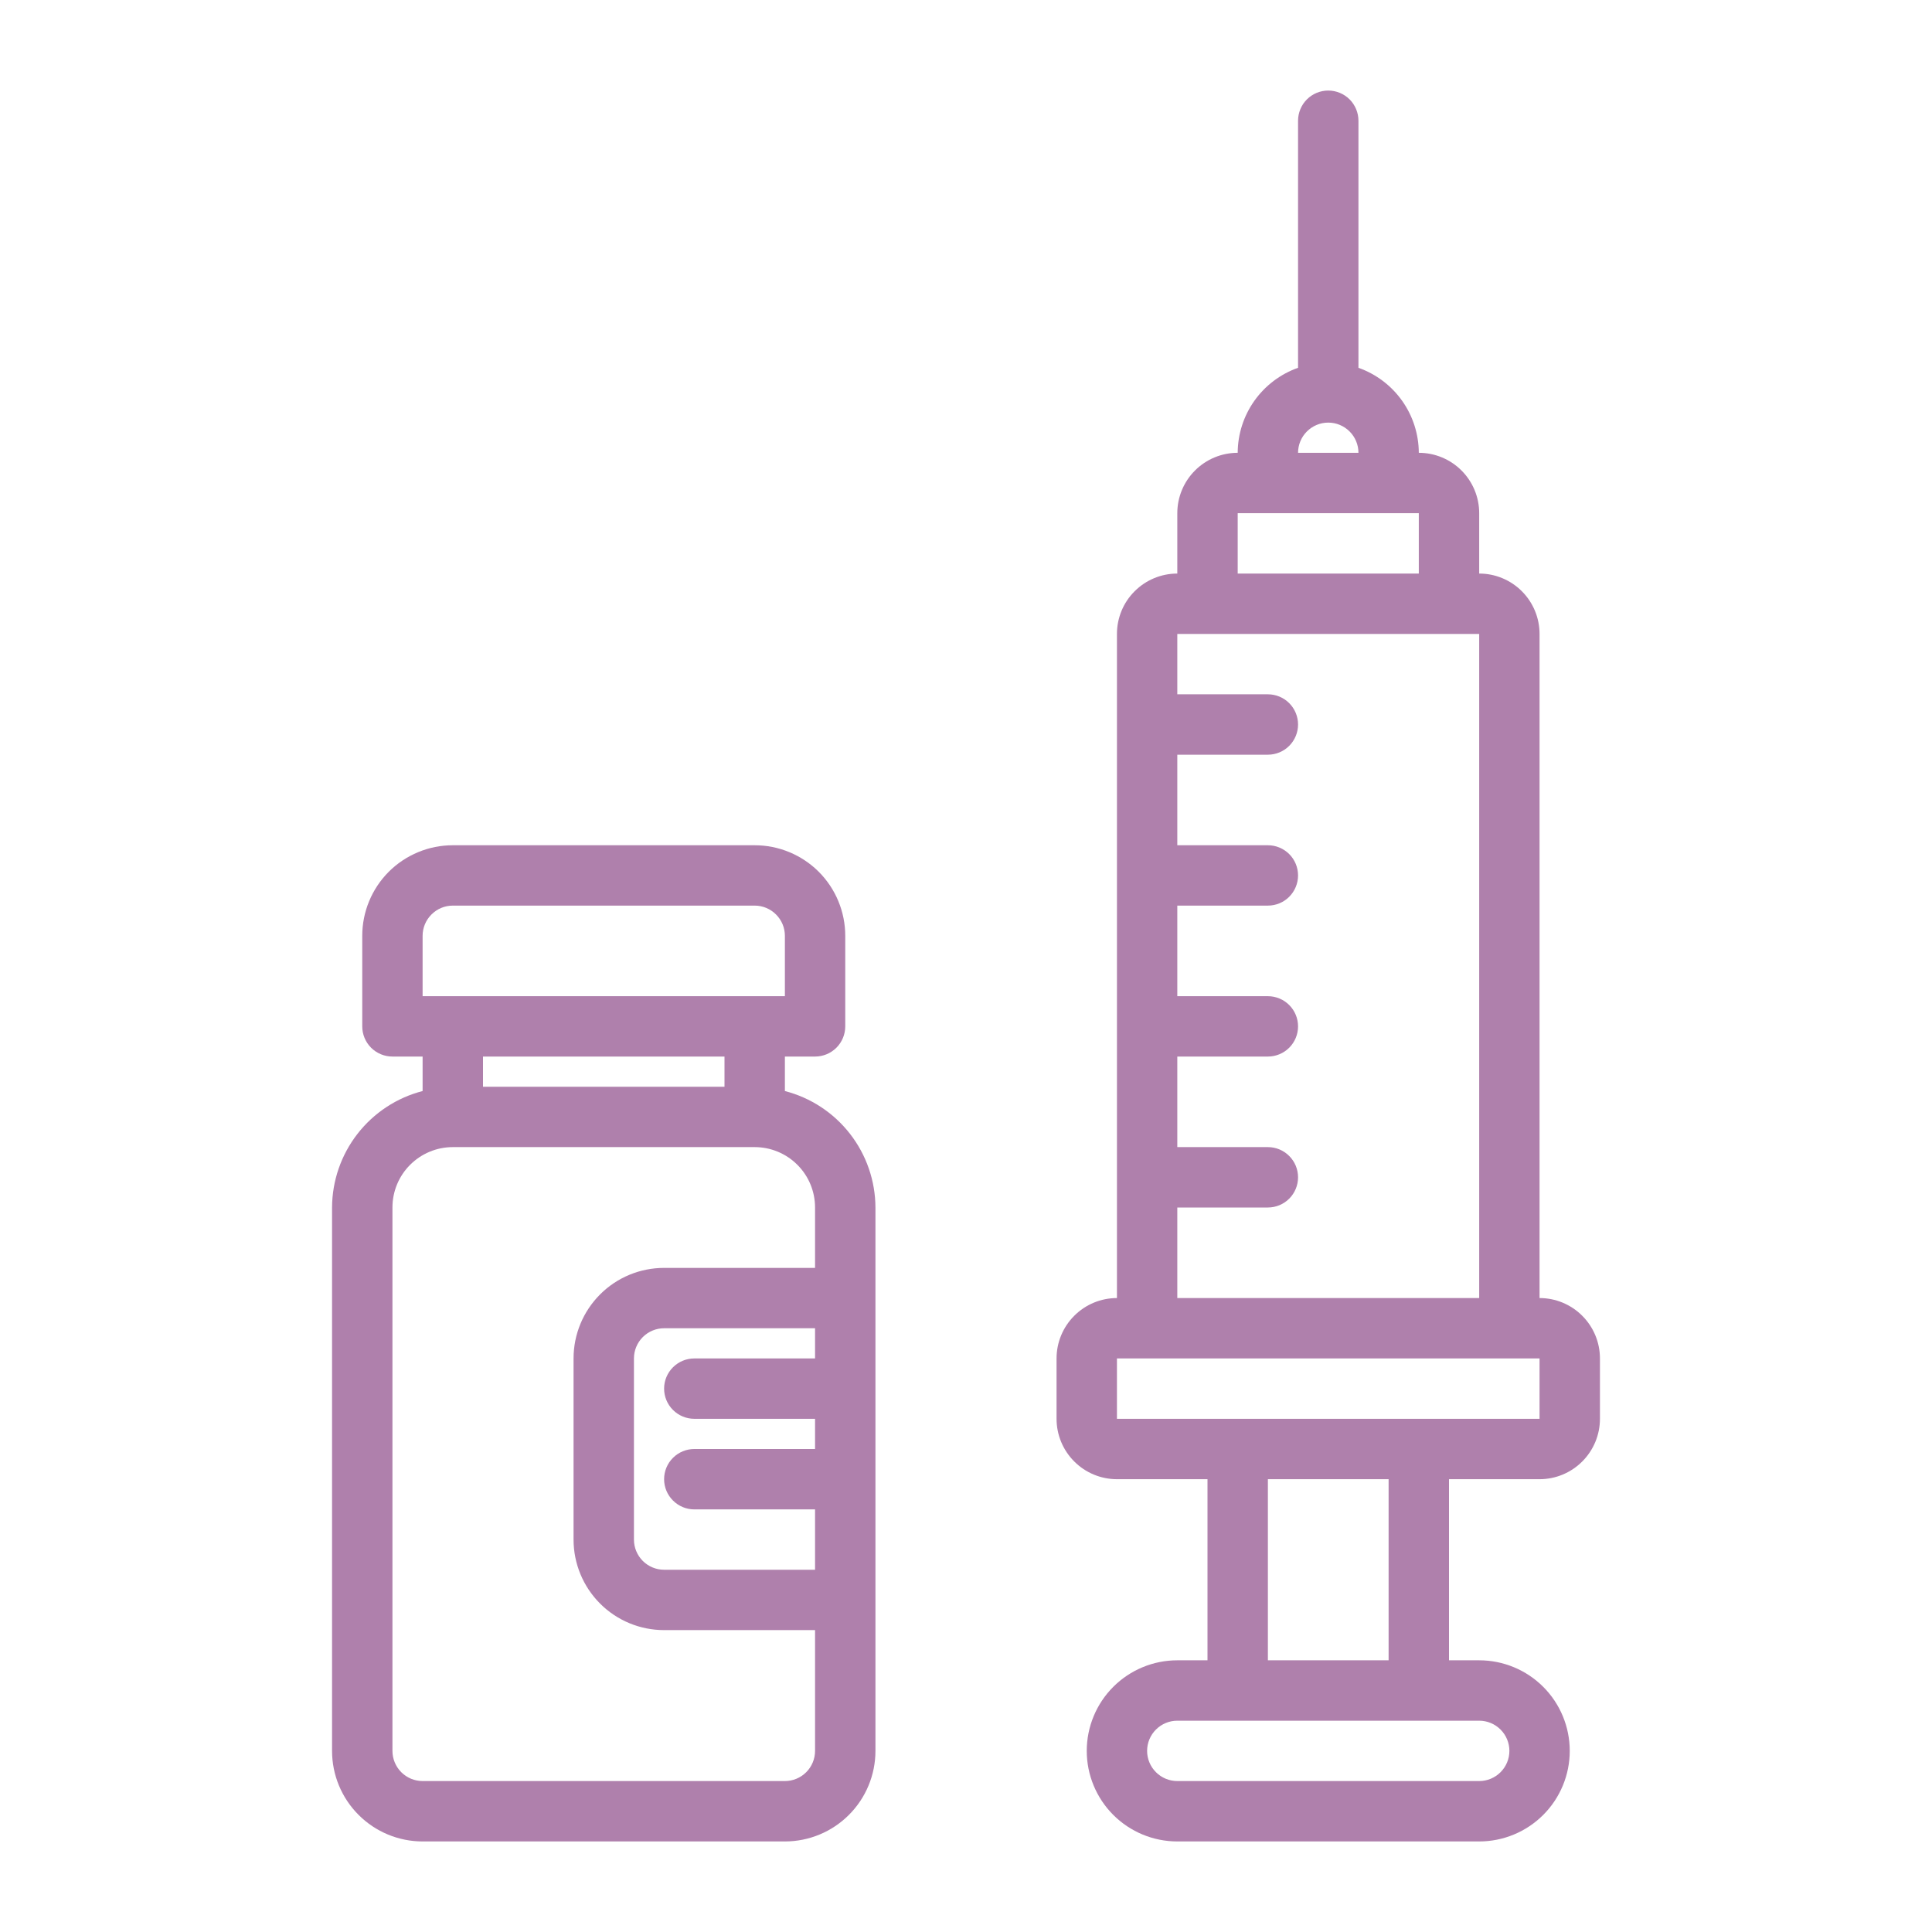 <svg width="54" height="54" viewBox="0 0 54 54" fill="none" xmlns="http://www.w3.org/2000/svg">
<path d="M43.031 36.281V17.719C43.031 17.271 42.853 16.842 42.537 16.526C42.221 16.209 41.791 16.031 41.344 16.031V14.344C41.344 13.896 41.166 13.467 40.849 13.15C40.533 12.834 40.104 12.656 39.656 12.656C39.654 12.135 39.491 11.626 39.189 11.201C38.887 10.776 38.461 10.454 37.969 10.28V3.375C37.969 3.151 37.88 2.937 37.722 2.778C37.563 2.62 37.349 2.531 37.125 2.531C36.901 2.531 36.687 2.62 36.528 2.778C36.37 2.937 36.281 3.151 36.281 3.375V10.28C35.789 10.454 35.363 10.776 35.061 11.201C34.759 11.626 34.596 12.135 34.594 12.656C34.146 12.656 33.717 12.834 33.401 13.15C33.084 13.467 32.906 13.896 32.906 14.344V16.031C32.459 16.031 32.029 16.209 31.713 16.526C31.396 16.842 31.219 17.271 31.219 17.719V36.281C30.771 36.281 30.342 36.459 30.026 36.776C29.709 37.092 29.531 37.521 29.531 37.969V39.656C29.531 40.104 29.709 40.533 30.026 40.849C30.342 41.166 30.771 41.344 31.219 41.344H33.75V46.406H32.906C32.235 46.406 31.591 46.673 31.116 47.148C30.642 47.622 30.375 48.266 30.375 48.938C30.375 49.609 30.642 50.253 31.116 50.727C31.591 51.202 32.235 51.469 32.906 51.469H41.344C42.015 51.469 42.659 51.202 43.134 50.727C43.608 50.253 43.875 49.609 43.875 48.938C43.875 48.266 43.608 47.622 43.134 47.148C42.659 46.673 42.015 46.406 41.344 46.406H40.5V41.344H43.031C43.479 41.344 43.908 41.166 44.224 40.849C44.541 40.533 44.719 40.104 44.719 39.656V37.969C44.719 37.521 44.541 37.092 44.224 36.776C43.908 36.459 43.479 36.281 43.031 36.281ZM37.125 11.812C37.349 11.812 37.563 11.901 37.722 12.06C37.88 12.218 37.969 12.432 37.969 12.656H36.281C36.281 12.432 36.37 12.218 36.528 12.06C36.687 11.901 36.901 11.812 37.125 11.812ZM34.594 14.344H39.656V16.031H34.594V14.344ZM32.906 33.75H35.438C35.661 33.75 35.876 33.661 36.034 33.503C36.192 33.345 36.281 33.13 36.281 32.906C36.281 32.682 36.192 32.468 36.034 32.31C35.876 32.151 35.661 32.062 35.438 32.062H32.906V29.531H35.438C35.661 29.531 35.876 29.442 36.034 29.284C36.192 29.126 36.281 28.911 36.281 28.688C36.281 28.464 36.192 28.249 36.034 28.091C35.876 27.933 35.661 27.844 35.438 27.844H32.906V25.312H35.438C35.661 25.312 35.876 25.224 36.034 25.065C36.192 24.907 36.281 24.692 36.281 24.469C36.281 24.245 36.192 24.03 36.034 23.872C35.876 23.714 35.661 23.625 35.438 23.625H32.906V21.094H35.438C35.661 21.094 35.876 21.005 36.034 20.847C36.192 20.688 36.281 20.474 36.281 20.25C36.281 20.026 36.192 19.812 36.034 19.653C35.876 19.495 35.661 19.406 35.438 19.406H32.906V17.719H41.344V36.281H32.906V33.75ZM42.188 48.938C42.188 49.161 42.099 49.376 41.94 49.534C41.782 49.692 41.568 49.781 41.344 49.781H32.906C32.682 49.781 32.468 49.692 32.31 49.534C32.151 49.376 32.062 49.161 32.062 48.938C32.062 48.714 32.151 48.499 32.31 48.341C32.468 48.183 32.682 48.094 32.906 48.094H41.344C41.568 48.094 41.782 48.183 41.94 48.341C42.099 48.499 42.188 48.714 42.188 48.938ZM38.812 46.406H35.438V41.344H38.812V46.406ZM39.656 39.656H31.219V37.969H43.031V39.656H39.656Z" fill="#AF80AC"/>
<path d="M21.938 30.495V29.531H22.781C23.005 29.531 23.22 29.442 23.378 29.284C23.536 29.126 23.625 28.911 23.625 28.688V26.156C23.625 25.485 23.358 24.841 22.884 24.366C22.409 23.892 21.765 23.625 21.094 23.625H12.656C11.985 23.625 11.341 23.892 10.866 24.366C10.392 24.841 10.125 25.485 10.125 26.156V28.688C10.125 28.911 10.214 29.126 10.372 29.284C10.53 29.442 10.745 29.531 10.969 29.531H11.812V30.495C11.09 30.681 10.45 31.102 9.992 31.691C9.534 32.28 9.284 33.004 9.281 33.75V48.938C9.281 49.609 9.548 50.253 10.023 50.727C10.497 51.202 11.141 51.469 11.812 51.469H21.938C22.609 51.469 23.253 51.202 23.727 50.727C24.202 50.253 24.469 49.609 24.469 48.938V33.75C24.466 33.004 24.216 32.28 23.758 31.691C23.3 31.102 22.66 30.681 21.938 30.495ZM22.781 37.969H19.406C19.183 37.969 18.968 38.058 18.81 38.216C18.651 38.374 18.562 38.589 18.562 38.812C18.562 39.036 18.651 39.251 18.81 39.409C18.968 39.567 19.183 39.656 19.406 39.656H22.781V40.5H19.406C19.183 40.5 18.968 40.589 18.81 40.747C18.651 40.905 18.562 41.12 18.562 41.344C18.562 41.568 18.651 41.782 18.81 41.94C18.968 42.099 19.183 42.188 19.406 42.188H22.781V43.875H18.562C18.339 43.875 18.124 43.786 17.966 43.628C17.808 43.47 17.719 43.255 17.719 43.031V37.969C17.719 37.745 17.808 37.53 17.966 37.372C18.124 37.214 18.339 37.125 18.562 37.125H22.781V37.969ZM11.812 26.156C11.812 25.933 11.901 25.718 12.06 25.56C12.218 25.401 12.432 25.312 12.656 25.312H21.094C21.317 25.312 21.532 25.401 21.69 25.56C21.849 25.718 21.938 25.933 21.938 26.156V27.844H11.812V26.156ZM20.25 29.531V30.375H13.5V29.531H20.25ZM21.938 49.781H11.812C11.589 49.781 11.374 49.692 11.216 49.534C11.058 49.376 10.969 49.161 10.969 48.938V33.75C10.969 33.302 11.146 32.873 11.463 32.557C11.78 32.24 12.209 32.062 12.656 32.062H21.094C21.541 32.062 21.971 32.24 22.287 32.557C22.604 32.873 22.781 33.302 22.781 33.75V35.438H18.562C17.891 35.438 17.247 35.704 16.773 36.179C16.298 36.654 16.031 37.297 16.031 37.969V43.031C16.031 43.703 16.298 44.346 16.773 44.821C17.247 45.296 17.891 45.562 18.562 45.562H22.781V48.938C22.781 49.161 22.692 49.376 22.534 49.534C22.376 49.692 22.161 49.781 21.938 49.781Z" fill="#AF80AC"/>
</svg>
